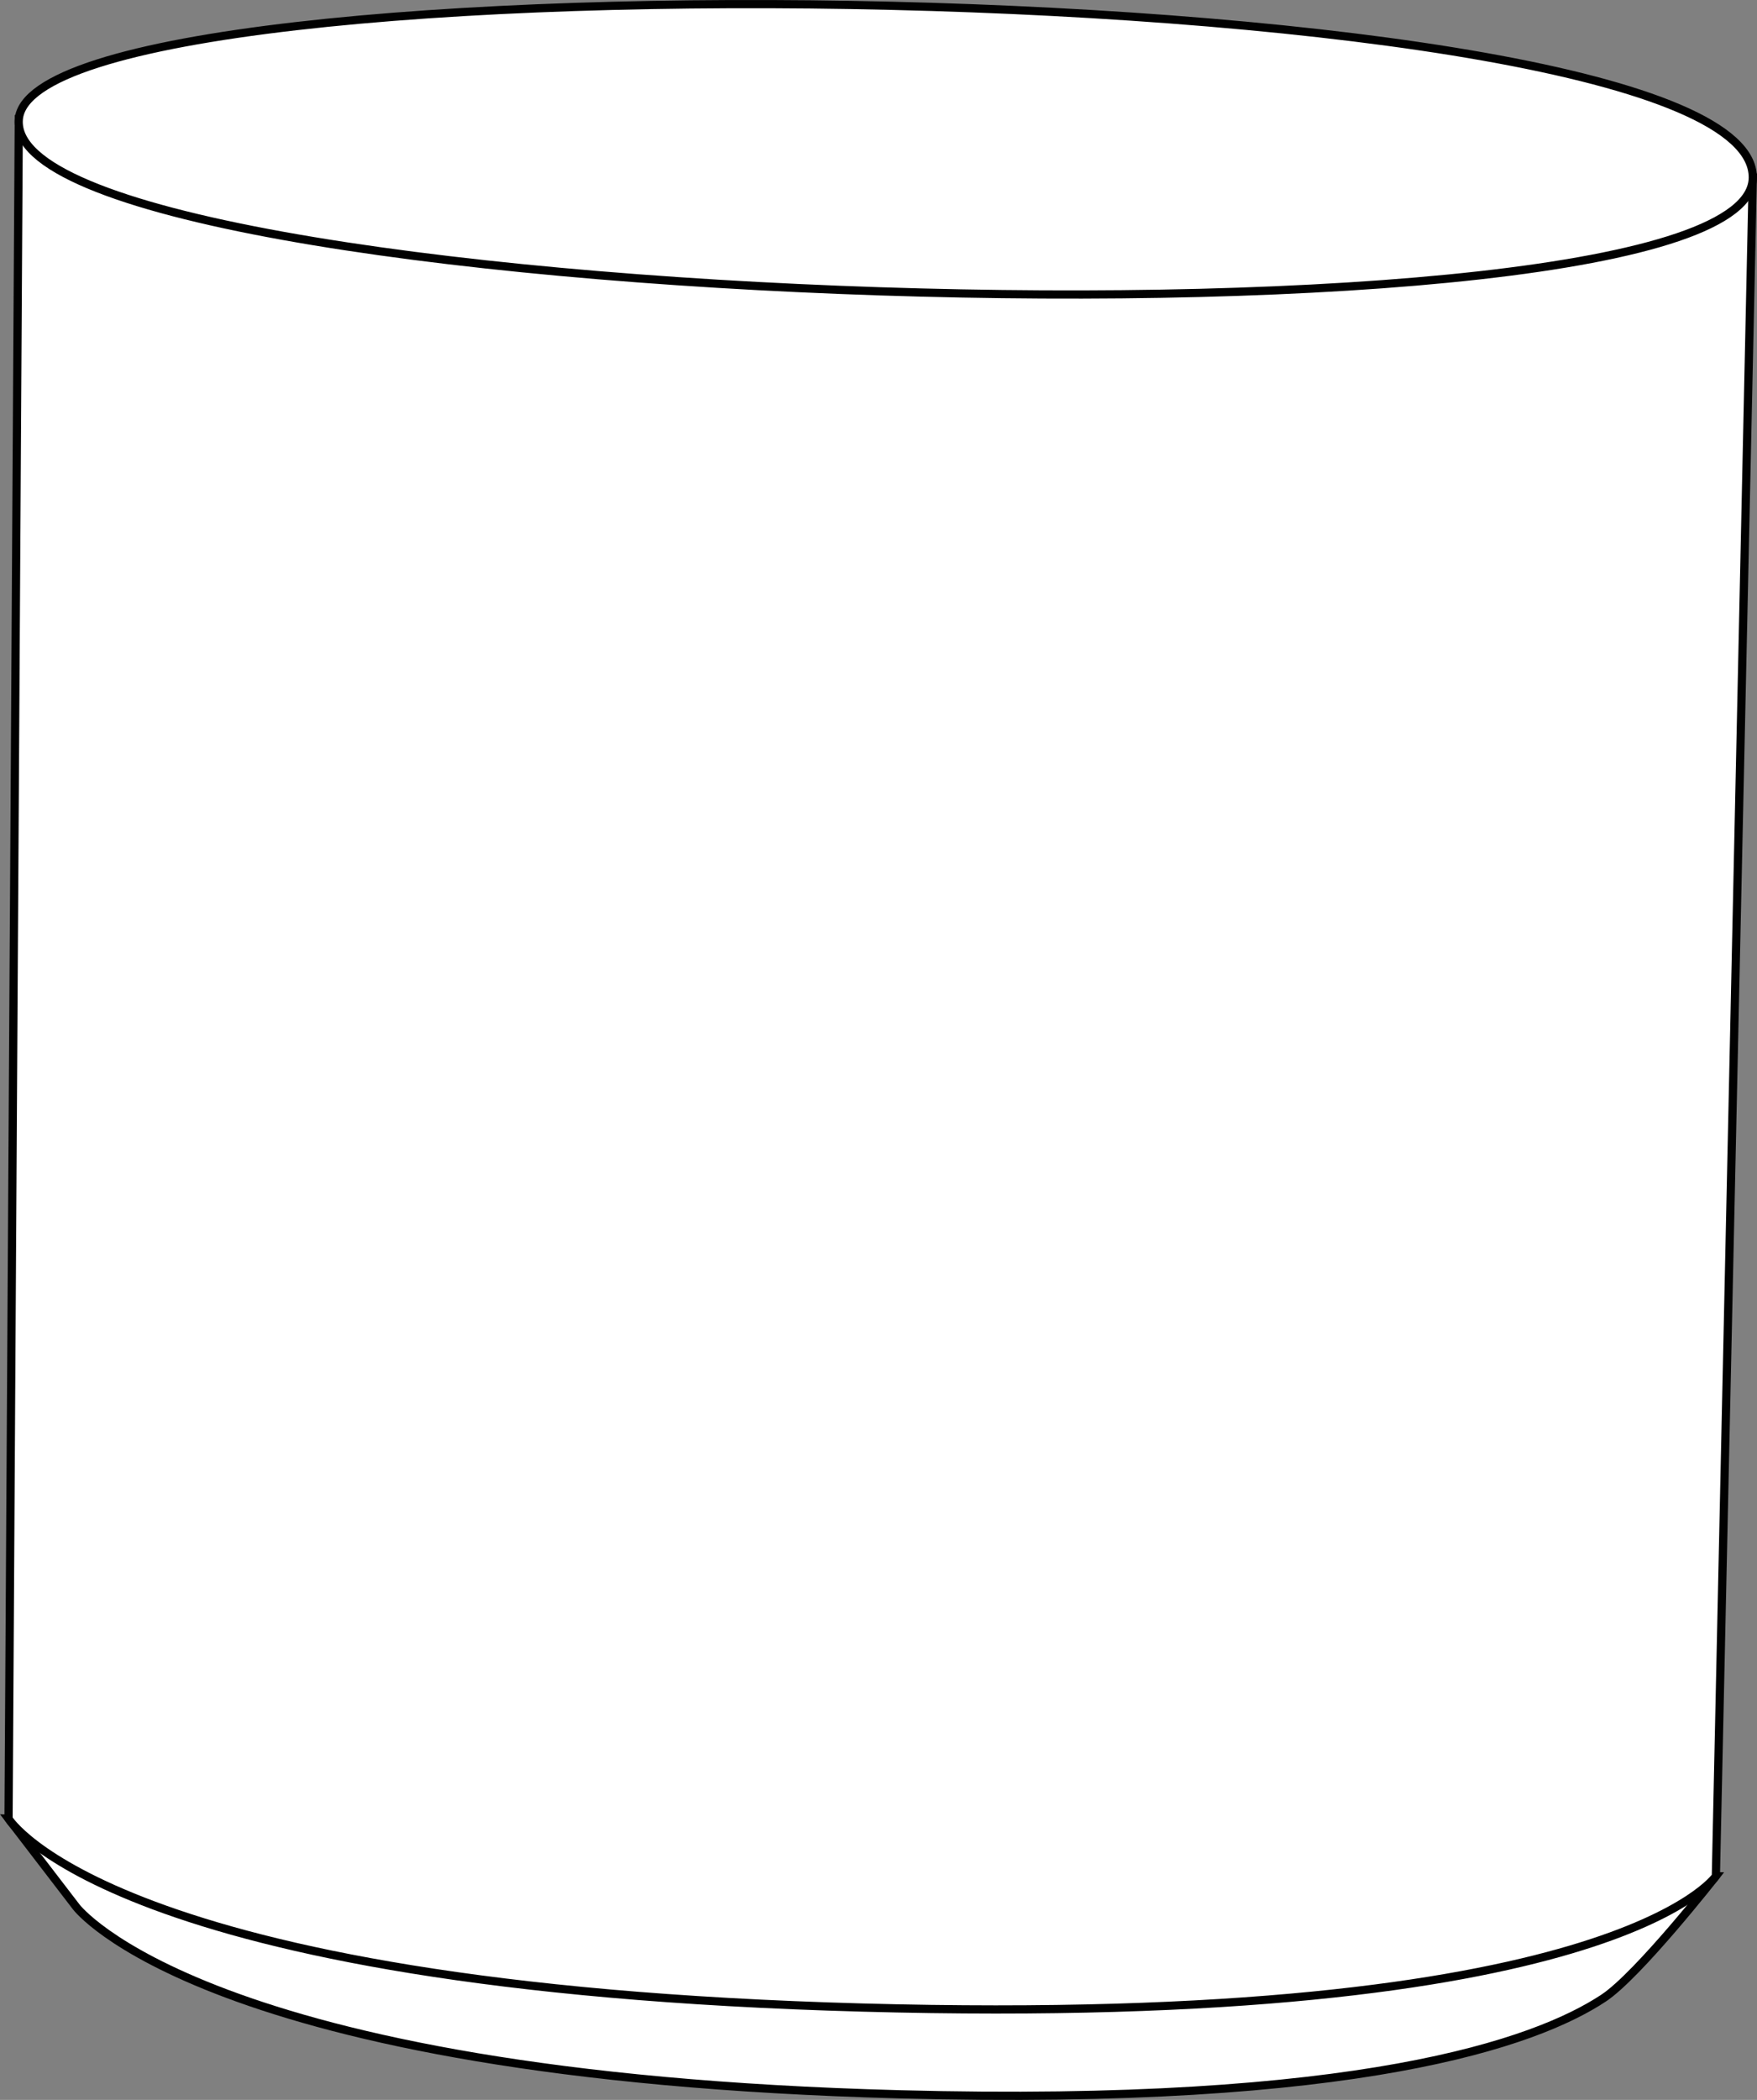<!-- Generator: Adobe Illustrator 19.2.0, SVG Export Plug-In  -->
<svg version="1.1"
	 xmlns="http://www.w3.org/2000/svg" xmlns:xlink="http://www.w3.org/1999/xlink" xmlns:a="http://ns.adobe.com/AdobeSVGViewerExtensions/3.0/"
	 x="0px" y="0px" width="256.862px" height="306.887px" viewBox="0 0 256.862 306.887"
	 style="enable-background:new 0 0 256.862 306.887;" xml:space="preserve">
<rect x="0" y="0" width="256.862" height="306.887" fill="#808080" stroke="none"/>
<style type="text/css">
	.st0{fill:#FFFFFF;stroke:#010101;stroke-width:1.2;stroke-miterlimit:10;}
</style>
<defs>
</defs>
<g>
	<path class="st0" d="M250.849,274.187c0,0-11.332,14.463-16.418,17.822c-9.885,6.529-35.842,15.838-102.996,14.055
		c-101.7-2.699-120.286-27.377-120.286-27.377l-9.9-12.899L250.849,274.187z"/>
	<path class="st0" d="M2.748,17.429L1.249,265.788c0,0,15,24.601,124.8,27.601c109.8,3,124.8-19.201,124.8-19.201l5.4-248.264
		L2.748,17.429z"/>
	<path class="st0" d="M256.249,25.924c0,27.74-255.89,19.493-253.501-8.494C4.909-7.891,256.249-4.304,256.249,25.924z"/>
	<path class="st0" d="M250.849,30.124"/>
</g>
</svg>